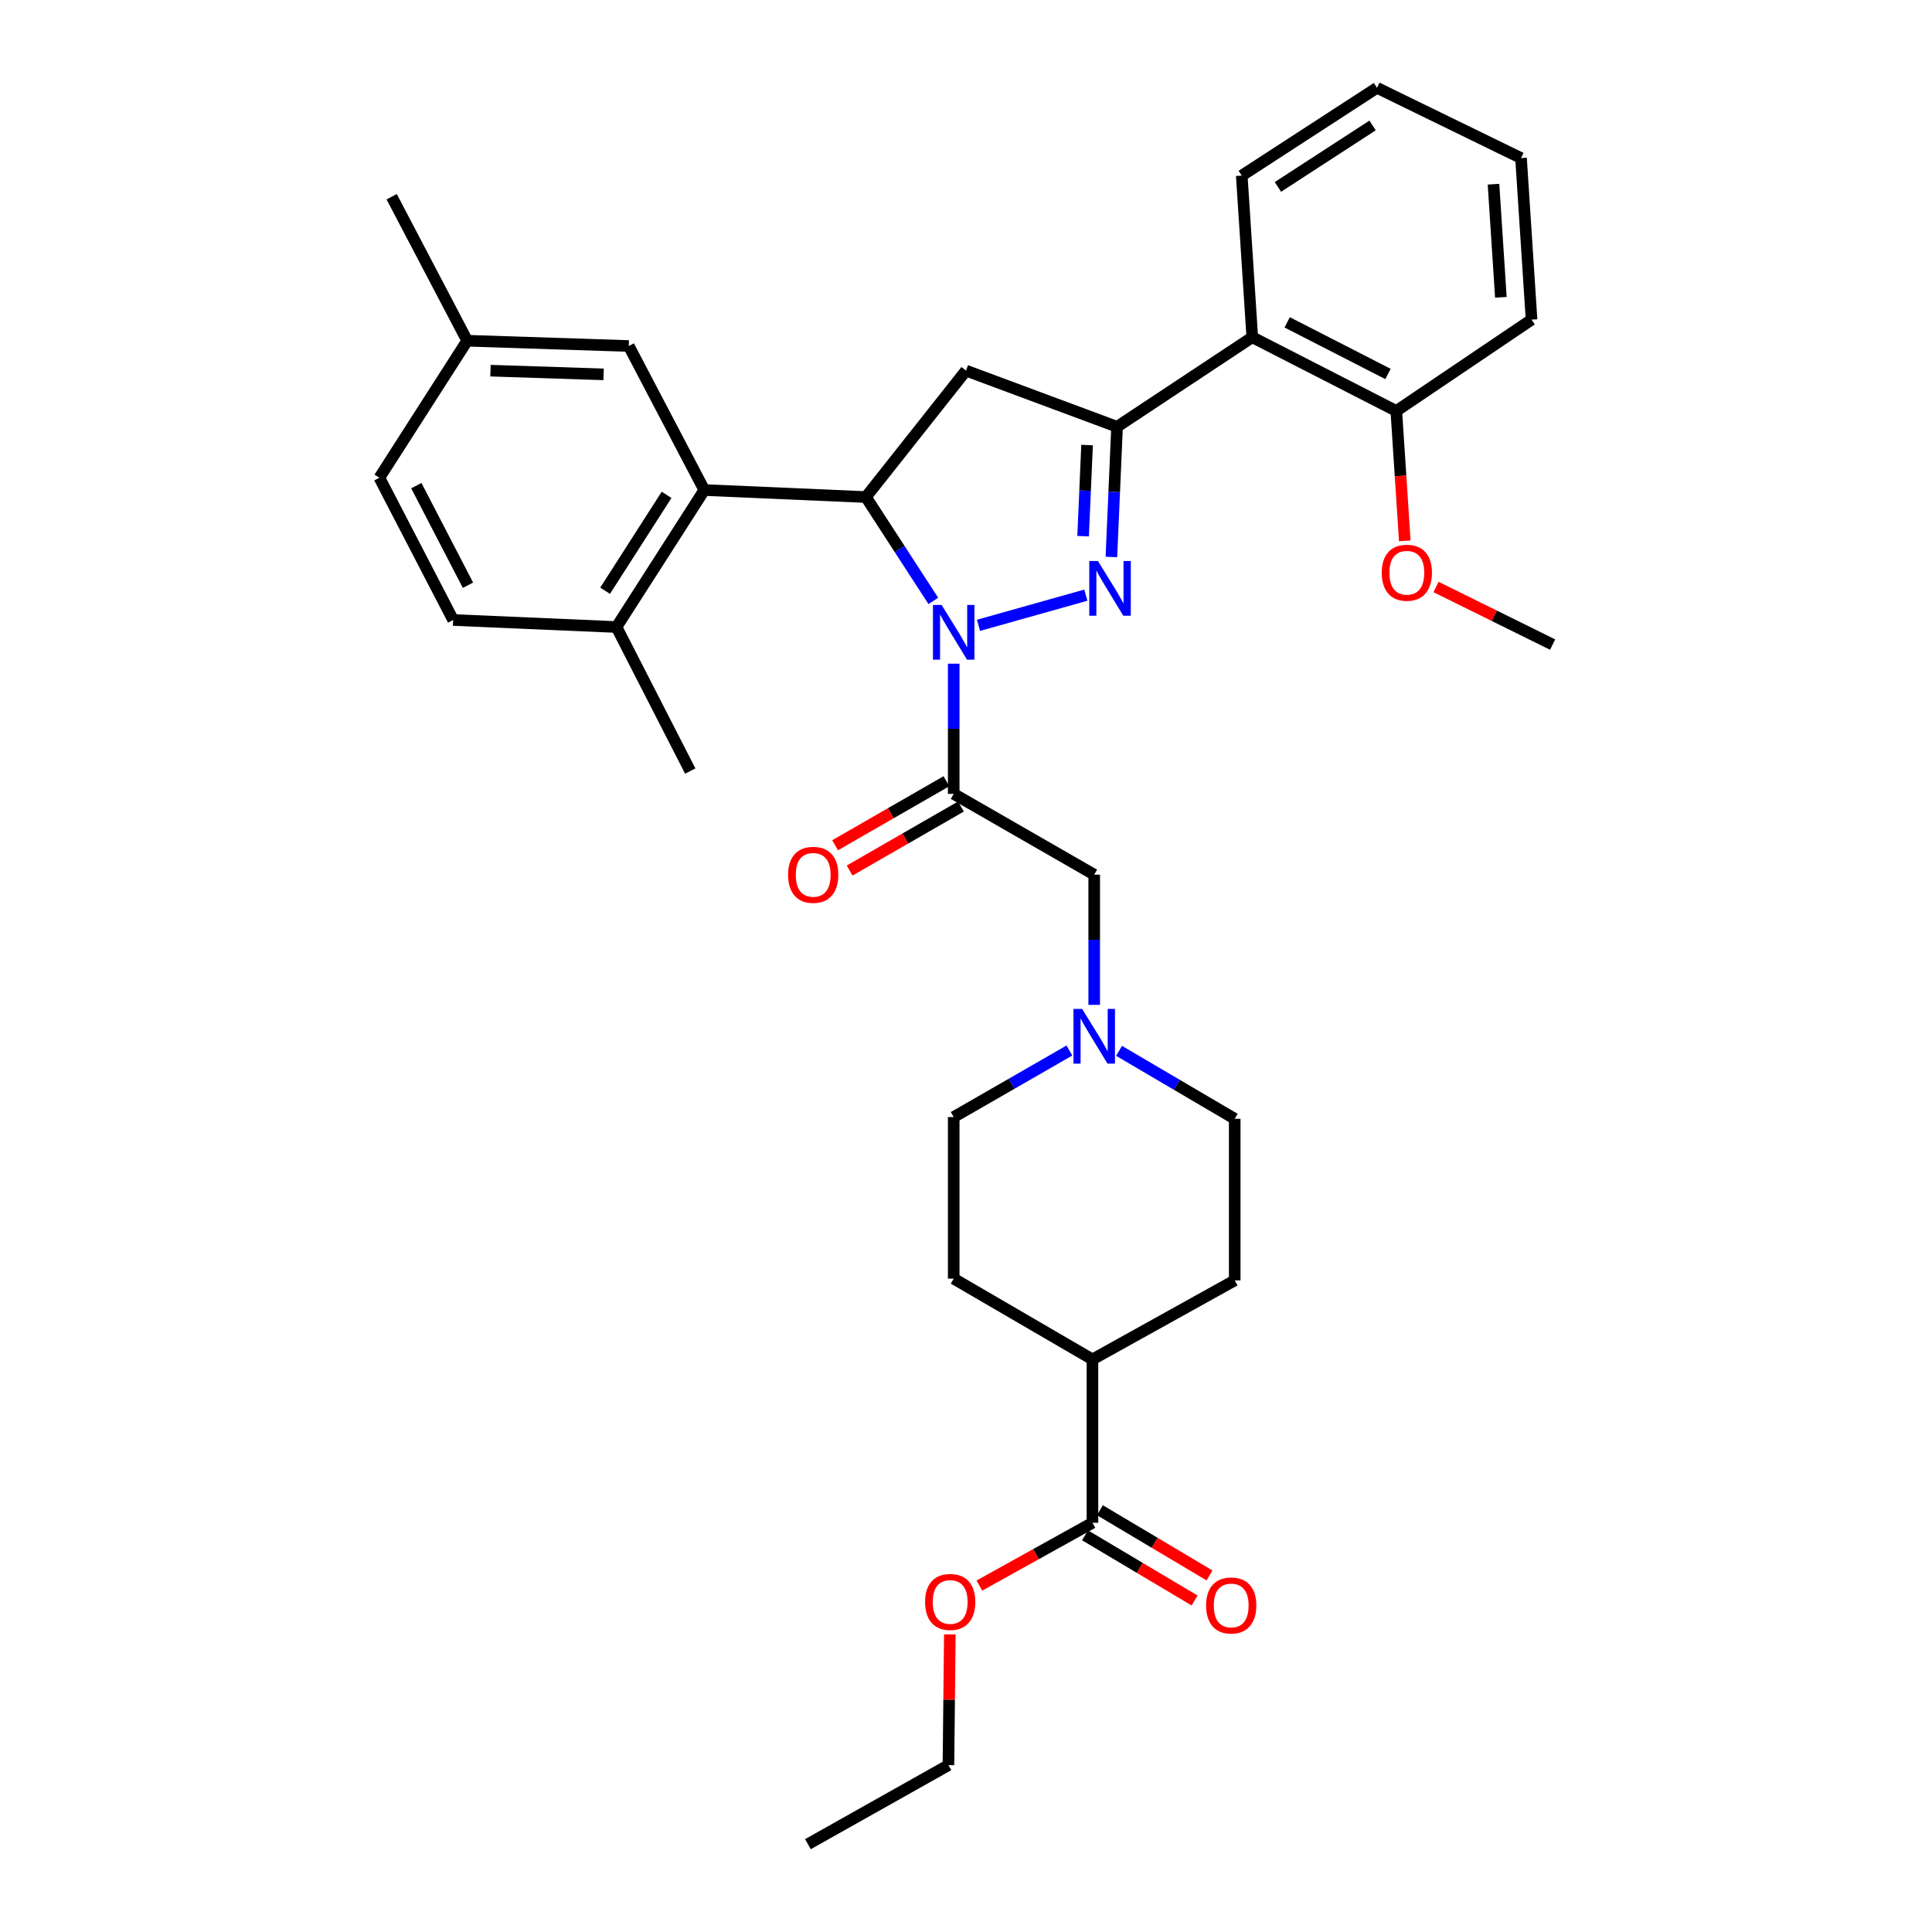 <?xml version='1.0' encoding='iso-8859-1'?>
<svg version='1.1' baseProfile='full'
              xmlns='http://www.w3.org/2000/svg'
                      xmlns:rdkit='http://www.rdkit.org/xml'
                      xmlns:xlink='http://www.w3.org/1999/xlink'
                  xml:space='preserve'
width='1000px' height='1000px' viewBox='0 0 1000 1000'>
<!-- END OF HEADER -->
<rect style='opacity:1.0;fill:#FFFFFF;stroke:none' width='1000' height='1000' x='0' y='0'> </rect>
<path class='bond-0' d='M 579.212,543.912 L 609.15,561.501' style='fill:none;fill-rule:evenodd;stroke:#0000FF;stroke-width:6px;stroke-linecap:butt;stroke-linejoin:miter;stroke-opacity:1' />
<path class='bond-0' d='M 609.15,561.501 L 639.089,579.09' style='fill:none;fill-rule:evenodd;stroke:#000000;stroke-width:6px;stroke-linecap:butt;stroke-linejoin:miter;stroke-opacity:1' />
<path class='bond-1' d='M 566.363,520.112 L 566.363,486.42' style='fill:none;fill-rule:evenodd;stroke:#0000FF;stroke-width:6px;stroke-linecap:butt;stroke-linejoin:miter;stroke-opacity:1' />
<path class='bond-1' d='M 566.363,486.42 L 566.363,452.729' style='fill:none;fill-rule:evenodd;stroke:#000000;stroke-width:6px;stroke-linecap:butt;stroke-linejoin:miter;stroke-opacity:1' />
<path class='bond-2' d='M 553.525,543.745 L 523.581,560.965' style='fill:none;fill-rule:evenodd;stroke:#0000FF;stroke-width:6px;stroke-linecap:butt;stroke-linejoin:miter;stroke-opacity:1' />
<path class='bond-2' d='M 523.581,560.965 L 493.636,578.185' style='fill:none;fill-rule:evenodd;stroke:#000000;stroke-width:6px;stroke-linecap:butt;stroke-linejoin:miter;stroke-opacity:1' />
<path class='bond-3' d='M 566.363,452.729 L 493.636,410.907' style='fill:none;fill-rule:evenodd;stroke:#000000;stroke-width:6px;stroke-linecap:butt;stroke-linejoin:miter;stroke-opacity:1' />
<path class='bond-4' d='M 489.874,404.365 L 461.06,420.935' style='fill:none;fill-rule:evenodd;stroke:#000000;stroke-width:6px;stroke-linecap:butt;stroke-linejoin:miter;stroke-opacity:1' />
<path class='bond-4' d='M 461.06,420.935 L 432.245,437.505' style='fill:none;fill-rule:evenodd;stroke:#FF0000;stroke-width:6px;stroke-linecap:butt;stroke-linejoin:miter;stroke-opacity:1' />
<path class='bond-4' d='M 497.398,417.449 L 468.583,434.018' style='fill:none;fill-rule:evenodd;stroke:#000000;stroke-width:6px;stroke-linecap:butt;stroke-linejoin:miter;stroke-opacity:1' />
<path class='bond-4' d='M 468.583,434.018 L 439.769,450.588' style='fill:none;fill-rule:evenodd;stroke:#FF0000;stroke-width:6px;stroke-linecap:butt;stroke-linejoin:miter;stroke-opacity:1' />
<path class='bond-5' d='M 493.636,410.907 L 493.636,377.215' style='fill:none;fill-rule:evenodd;stroke:#000000;stroke-width:6px;stroke-linecap:butt;stroke-linejoin:miter;stroke-opacity:1' />
<path class='bond-5' d='M 493.636,377.215 L 493.636,343.523' style='fill:none;fill-rule:evenodd;stroke:#0000FF;stroke-width:6px;stroke-linecap:butt;stroke-linejoin:miter;stroke-opacity:1' />
<path class='bond-6' d='M 639.089,579.09 L 639.089,662.725' style='fill:none;fill-rule:evenodd;stroke:#000000;stroke-width:6px;stroke-linecap:butt;stroke-linejoin:miter;stroke-opacity:1' />
<path class='bond-7' d='M 493.636,578.185 L 493.636,661.82' style='fill:none;fill-rule:evenodd;stroke:#000000;stroke-width:6px;stroke-linecap:butt;stroke-linejoin:miter;stroke-opacity:1' />
<path class='bond-8' d='M 506.477,323.665 L 562.038,308.056' style='fill:none;fill-rule:evenodd;stroke:#0000FF;stroke-width:6px;stroke-linecap:butt;stroke-linejoin:miter;stroke-opacity:1' />
<path class='bond-9' d='M 483.087,311.026 L 465.636,284.148' style='fill:none;fill-rule:evenodd;stroke:#0000FF;stroke-width:6px;stroke-linecap:butt;stroke-linejoin:miter;stroke-opacity:1' />
<path class='bond-9' d='M 465.636,284.148 L 448.184,257.271' style='fill:none;fill-rule:evenodd;stroke:#000000;stroke-width:6px;stroke-linecap:butt;stroke-linejoin:miter;stroke-opacity:1' />
<path class='bond-10' d='M 575.253,288.289 L 576.719,254.598' style='fill:none;fill-rule:evenodd;stroke:#0000FF;stroke-width:6px;stroke-linecap:butt;stroke-linejoin:miter;stroke-opacity:1' />
<path class='bond-10' d='M 576.719,254.598 L 578.185,220.907' style='fill:none;fill-rule:evenodd;stroke:#000000;stroke-width:6px;stroke-linecap:butt;stroke-linejoin:miter;stroke-opacity:1' />
<path class='bond-10' d='M 560.615,277.526 L 561.641,253.942' style='fill:none;fill-rule:evenodd;stroke:#0000FF;stroke-width:6px;stroke-linecap:butt;stroke-linejoin:miter;stroke-opacity:1' />
<path class='bond-10' d='M 561.641,253.942 L 562.667,230.359' style='fill:none;fill-rule:evenodd;stroke:#000000;stroke-width:6px;stroke-linecap:butt;stroke-linejoin:miter;stroke-opacity:1' />
<path class='bond-11' d='M 578.185,220.907 L 648.178,174.55' style='fill:none;fill-rule:evenodd;stroke:#000000;stroke-width:6px;stroke-linecap:butt;stroke-linejoin:miter;stroke-opacity:1' />
<path class='bond-12' d='M 578.185,220.907 L 500,191.822' style='fill:none;fill-rule:evenodd;stroke:#000000;stroke-width:6px;stroke-linecap:butt;stroke-linejoin:miter;stroke-opacity:1' />
<path class='bond-13' d='M 500,191.822 L 448.184,257.271' style='fill:none;fill-rule:evenodd;stroke:#000000;stroke-width:6px;stroke-linecap:butt;stroke-linejoin:miter;stroke-opacity:1' />
<path class='bond-14' d='M 448.184,257.271 L 364.549,253.64' style='fill:none;fill-rule:evenodd;stroke:#000000;stroke-width:6px;stroke-linecap:butt;stroke-linejoin:miter;stroke-opacity:1' />
<path class='bond-15' d='M 792.726,165.453 L 787.276,81.818' style='fill:none;fill-rule:evenodd;stroke:#000000;stroke-width:6px;stroke-linecap:butt;stroke-linejoin:miter;stroke-opacity:1' />
<path class='bond-15' d='M 776.848,153.889 L 773.033,95.344' style='fill:none;fill-rule:evenodd;stroke:#000000;stroke-width:6px;stroke-linecap:butt;stroke-linejoin:miter;stroke-opacity:1' />
<path class='bond-16' d='M 792.726,165.453 L 722.724,212.724' style='fill:none;fill-rule:evenodd;stroke:#000000;stroke-width:6px;stroke-linecap:butt;stroke-linejoin:miter;stroke-opacity:1' />
<path class='bond-17' d='M 787.276,81.818 L 712.73,45.455' style='fill:none;fill-rule:evenodd;stroke:#000000;stroke-width:6px;stroke-linecap:butt;stroke-linejoin:miter;stroke-opacity:1' />
<path class='bond-18' d='M 364.549,253.64 L 319.089,324.547' style='fill:none;fill-rule:evenodd;stroke:#000000;stroke-width:6px;stroke-linecap:butt;stroke-linejoin:miter;stroke-opacity:1' />
<path class='bond-18' d='M 345.025,256.131 L 313.203,305.766' style='fill:none;fill-rule:evenodd;stroke:#000000;stroke-width:6px;stroke-linecap:butt;stroke-linejoin:miter;stroke-opacity:1' />
<path class='bond-19' d='M 364.549,253.64 L 325.453,179.094' style='fill:none;fill-rule:evenodd;stroke:#000000;stroke-width:6px;stroke-linecap:butt;stroke-linejoin:miter;stroke-opacity:1' />
<path class='bond-20' d='M 319.089,324.547 L 234.549,320.908' style='fill:none;fill-rule:evenodd;stroke:#000000;stroke-width:6px;stroke-linecap:butt;stroke-linejoin:miter;stroke-opacity:1' />
<path class='bond-21' d='M 319.089,324.547 L 357.272,399.093' style='fill:none;fill-rule:evenodd;stroke:#000000;stroke-width:6px;stroke-linecap:butt;stroke-linejoin:miter;stroke-opacity:1' />
<path class='bond-22' d='M 325.453,179.094 L 241.818,176.361' style='fill:none;fill-rule:evenodd;stroke:#000000;stroke-width:6px;stroke-linecap:butt;stroke-linejoin:miter;stroke-opacity:1' />
<path class='bond-22' d='M 312.415,193.768 L 253.87,191.855' style='fill:none;fill-rule:evenodd;stroke:#000000;stroke-width:6px;stroke-linecap:butt;stroke-linejoin:miter;stroke-opacity:1' />
<path class='bond-23' d='M 234.549,320.908 L 196.366,247.276' style='fill:none;fill-rule:evenodd;stroke:#000000;stroke-width:6px;stroke-linecap:butt;stroke-linejoin:miter;stroke-opacity:1' />
<path class='bond-23' d='M 242.219,302.916 L 215.491,251.374' style='fill:none;fill-rule:evenodd;stroke:#000000;stroke-width:6px;stroke-linecap:butt;stroke-linejoin:miter;stroke-opacity:1' />
<path class='bond-24' d='M 241.818,176.361 L 196.366,247.276' style='fill:none;fill-rule:evenodd;stroke:#000000;stroke-width:6px;stroke-linecap:butt;stroke-linejoin:miter;stroke-opacity:1' />
<path class='bond-25' d='M 241.818,176.361 L 202.73,101.823' style='fill:none;fill-rule:evenodd;stroke:#000000;stroke-width:6px;stroke-linecap:butt;stroke-linejoin:miter;stroke-opacity:1' />
<path class='bond-26' d='M 712.73,45.455 L 642.728,90.907' style='fill:none;fill-rule:evenodd;stroke:#000000;stroke-width:6px;stroke-linecap:butt;stroke-linejoin:miter;stroke-opacity:1' />
<path class='bond-26' d='M 710.448,64.93 L 661.447,96.747' style='fill:none;fill-rule:evenodd;stroke:#000000;stroke-width:6px;stroke-linecap:butt;stroke-linejoin:miter;stroke-opacity:1' />
<path class='bond-27' d='M 642.728,90.907 L 648.178,174.55' style='fill:none;fill-rule:evenodd;stroke:#000000;stroke-width:6px;stroke-linecap:butt;stroke-linejoin:miter;stroke-opacity:1' />
<path class='bond-28' d='M 648.178,174.55 L 722.724,212.724' style='fill:none;fill-rule:evenodd;stroke:#000000;stroke-width:6px;stroke-linecap:butt;stroke-linejoin:miter;stroke-opacity:1' />
<path class='bond-28' d='M 666.239,166.843 L 718.421,193.565' style='fill:none;fill-rule:evenodd;stroke:#000000;stroke-width:6px;stroke-linecap:butt;stroke-linejoin:miter;stroke-opacity:1' />
<path class='bond-29' d='M 722.724,212.724 L 724.918,246.338' style='fill:none;fill-rule:evenodd;stroke:#000000;stroke-width:6px;stroke-linecap:butt;stroke-linejoin:miter;stroke-opacity:1' />
<path class='bond-29' d='M 724.918,246.338 L 727.111,279.952' style='fill:none;fill-rule:evenodd;stroke:#FF0000;stroke-width:6px;stroke-linecap:butt;stroke-linejoin:miter;stroke-opacity:1' />
<path class='bond-30' d='M 743.286,303.828 L 773.46,318.732' style='fill:none;fill-rule:evenodd;stroke:#FF0000;stroke-width:6px;stroke-linecap:butt;stroke-linejoin:miter;stroke-opacity:1' />
<path class='bond-30' d='M 773.46,318.732 L 803.634,333.636' style='fill:none;fill-rule:evenodd;stroke:#000000;stroke-width:6px;stroke-linecap:butt;stroke-linejoin:miter;stroke-opacity:1' />
<path class='bond-31' d='M 493.636,661.82 L 565.457,703.633' style='fill:none;fill-rule:evenodd;stroke:#000000;stroke-width:6px;stroke-linecap:butt;stroke-linejoin:miter;stroke-opacity:1' />
<path class='bond-32' d='M 565.457,703.633 L 639.089,662.725' style='fill:none;fill-rule:evenodd;stroke:#000000;stroke-width:6px;stroke-linecap:butt;stroke-linejoin:miter;stroke-opacity:1' />
<path class='bond-33' d='M 565.457,703.633 L 565.457,788.181' style='fill:none;fill-rule:evenodd;stroke:#000000;stroke-width:6px;stroke-linecap:butt;stroke-linejoin:miter;stroke-opacity:1' />
<path class='bond-34' d='M 565.457,788.181 L 536.19,804.44' style='fill:none;fill-rule:evenodd;stroke:#000000;stroke-width:6px;stroke-linecap:butt;stroke-linejoin:miter;stroke-opacity:1' />
<path class='bond-34' d='M 536.19,804.44 L 506.923,820.698' style='fill:none;fill-rule:evenodd;stroke:#FF0000;stroke-width:6px;stroke-linecap:butt;stroke-linejoin:miter;stroke-opacity:1' />
<path class='bond-35' d='M 561.599,794.666 L 589.961,811.541' style='fill:none;fill-rule:evenodd;stroke:#000000;stroke-width:6px;stroke-linecap:butt;stroke-linejoin:miter;stroke-opacity:1' />
<path class='bond-35' d='M 589.961,811.541 L 618.323,828.416' style='fill:none;fill-rule:evenodd;stroke:#FF0000;stroke-width:6px;stroke-linecap:butt;stroke-linejoin:miter;stroke-opacity:1' />
<path class='bond-35' d='M 569.316,781.697 L 597.678,798.571' style='fill:none;fill-rule:evenodd;stroke:#000000;stroke-width:6px;stroke-linecap:butt;stroke-linejoin:miter;stroke-opacity:1' />
<path class='bond-35' d='M 597.678,798.571 L 626.039,815.446' style='fill:none;fill-rule:evenodd;stroke:#FF0000;stroke-width:6px;stroke-linecap:butt;stroke-linejoin:miter;stroke-opacity:1' />
<path class='bond-36' d='M 491.636,845.963 L 491.274,879.8' style='fill:none;fill-rule:evenodd;stroke:#FF0000;stroke-width:6px;stroke-linecap:butt;stroke-linejoin:miter;stroke-opacity:1' />
<path class='bond-36' d='M 491.274,879.8 L 490.911,913.638' style='fill:none;fill-rule:evenodd;stroke:#000000;stroke-width:6px;stroke-linecap:butt;stroke-linejoin:miter;stroke-opacity:1' />
<path class='bond-37' d='M 490.911,913.638 L 418.185,954.545' style='fill:none;fill-rule:evenodd;stroke:#000000;stroke-width:6px;stroke-linecap:butt;stroke-linejoin:miter;stroke-opacity:1' />
<path  class='atom-0' d='M 560.103 522.203
L 569.383 537.203
Q 570.303 538.683, 571.783 541.363
Q 573.263 544.043, 573.343 544.203
L 573.343 522.203
L 577.103 522.203
L 577.103 550.523
L 573.223 550.523
L 563.263 534.123
Q 562.103 532.203, 560.863 530.003
Q 559.663 527.803, 559.303 527.123
L 559.303 550.523
L 555.623 550.523
L 555.623 522.203
L 560.103 522.203
' fill='#0000FF'/>
<path  class='atom-4' d='M 407.91 452.809
Q 407.91 446.009, 411.27 442.209
Q 414.63 438.409, 420.91 438.409
Q 427.19 438.409, 430.55 442.209
Q 433.91 446.009, 433.91 452.809
Q 433.91 459.689, 430.51 463.609
Q 427.11 467.489, 420.91 467.489
Q 414.67 467.489, 411.27 463.609
Q 407.91 459.729, 407.91 452.809
M 420.91 464.289
Q 425.23 464.289, 427.55 461.409
Q 429.91 458.489, 429.91 452.809
Q 429.91 447.249, 427.55 444.449
Q 425.23 441.609, 420.91 441.609
Q 416.59 441.609, 414.23 444.409
Q 411.91 447.209, 411.91 452.809
Q 411.91 458.529, 414.23 461.409
Q 416.59 464.289, 420.91 464.289
' fill='#FF0000'/>
<path  class='atom-6' d='M 487.376 313.112
L 496.656 328.112
Q 497.576 329.592, 499.056 332.272
Q 500.536 334.952, 500.616 335.112
L 500.616 313.112
L 504.376 313.112
L 504.376 341.432
L 500.496 341.432
L 490.536 325.032
Q 489.376 323.112, 488.136 320.912
Q 486.936 318.712, 486.576 318.032
L 486.576 341.432
L 482.896 341.432
L 482.896 313.112
L 487.376 313.112
' fill='#0000FF'/>
<path  class='atom-7' d='M 568.286 290.382
L 577.566 305.382
Q 578.486 306.862, 579.966 309.542
Q 581.446 312.222, 581.526 312.382
L 581.526 290.382
L 585.286 290.382
L 585.286 318.702
L 581.406 318.702
L 571.446 302.302
Q 570.286 300.382, 569.046 298.182
Q 567.846 295.982, 567.486 295.302
L 567.486 318.702
L 563.806 318.702
L 563.806 290.382
L 568.286 290.382
' fill='#0000FF'/>
<path  class='atom-25' d='M 715.182 296.447
Q 715.182 289.647, 718.542 285.847
Q 721.902 282.047, 728.182 282.047
Q 734.462 282.047, 737.822 285.847
Q 741.182 289.647, 741.182 296.447
Q 741.182 303.327, 737.782 307.247
Q 734.382 311.127, 728.182 311.127
Q 721.942 311.127, 718.542 307.247
Q 715.182 303.367, 715.182 296.447
M 728.182 307.927
Q 732.502 307.927, 734.822 305.047
Q 737.182 302.127, 737.182 296.447
Q 737.182 290.887, 734.822 288.087
Q 732.502 285.247, 728.182 285.247
Q 723.862 285.247, 721.502 288.047
Q 719.182 290.847, 719.182 296.447
Q 719.182 302.167, 721.502 305.047
Q 723.862 307.927, 728.182 307.927
' fill='#FF0000'/>
<path  class='atom-31' d='M 478.817 829.169
Q 478.817 822.369, 482.177 818.569
Q 485.537 814.769, 491.817 814.769
Q 498.097 814.769, 501.457 818.569
Q 504.817 822.369, 504.817 829.169
Q 504.817 836.049, 501.417 839.969
Q 498.017 843.849, 491.817 843.849
Q 485.577 843.849, 482.177 839.969
Q 478.817 836.089, 478.817 829.169
M 491.817 840.649
Q 496.137 840.649, 498.457 837.769
Q 500.817 834.849, 500.817 829.169
Q 500.817 823.609, 498.457 820.809
Q 496.137 817.969, 491.817 817.969
Q 487.497 817.969, 485.137 820.769
Q 482.817 823.569, 482.817 829.169
Q 482.817 834.889, 485.137 837.769
Q 487.497 840.649, 491.817 840.649
' fill='#FF0000'/>
<path  class='atom-32' d='M 624.27 830.989
Q 624.27 824.189, 627.63 820.389
Q 630.99 816.589, 637.27 816.589
Q 643.55 816.589, 646.91 820.389
Q 650.27 824.189, 650.27 830.989
Q 650.27 837.869, 646.87 841.789
Q 643.47 845.669, 637.27 845.669
Q 631.03 845.669, 627.63 841.789
Q 624.27 837.909, 624.27 830.989
M 637.27 842.469
Q 641.59 842.469, 643.91 839.589
Q 646.27 836.669, 646.27 830.989
Q 646.27 825.429, 643.91 822.629
Q 641.59 819.789, 637.27 819.789
Q 632.95 819.789, 630.59 822.589
Q 628.27 825.389, 628.27 830.989
Q 628.27 836.709, 630.59 839.589
Q 632.95 842.469, 637.27 842.469
' fill='#FF0000'/>
</svg>
